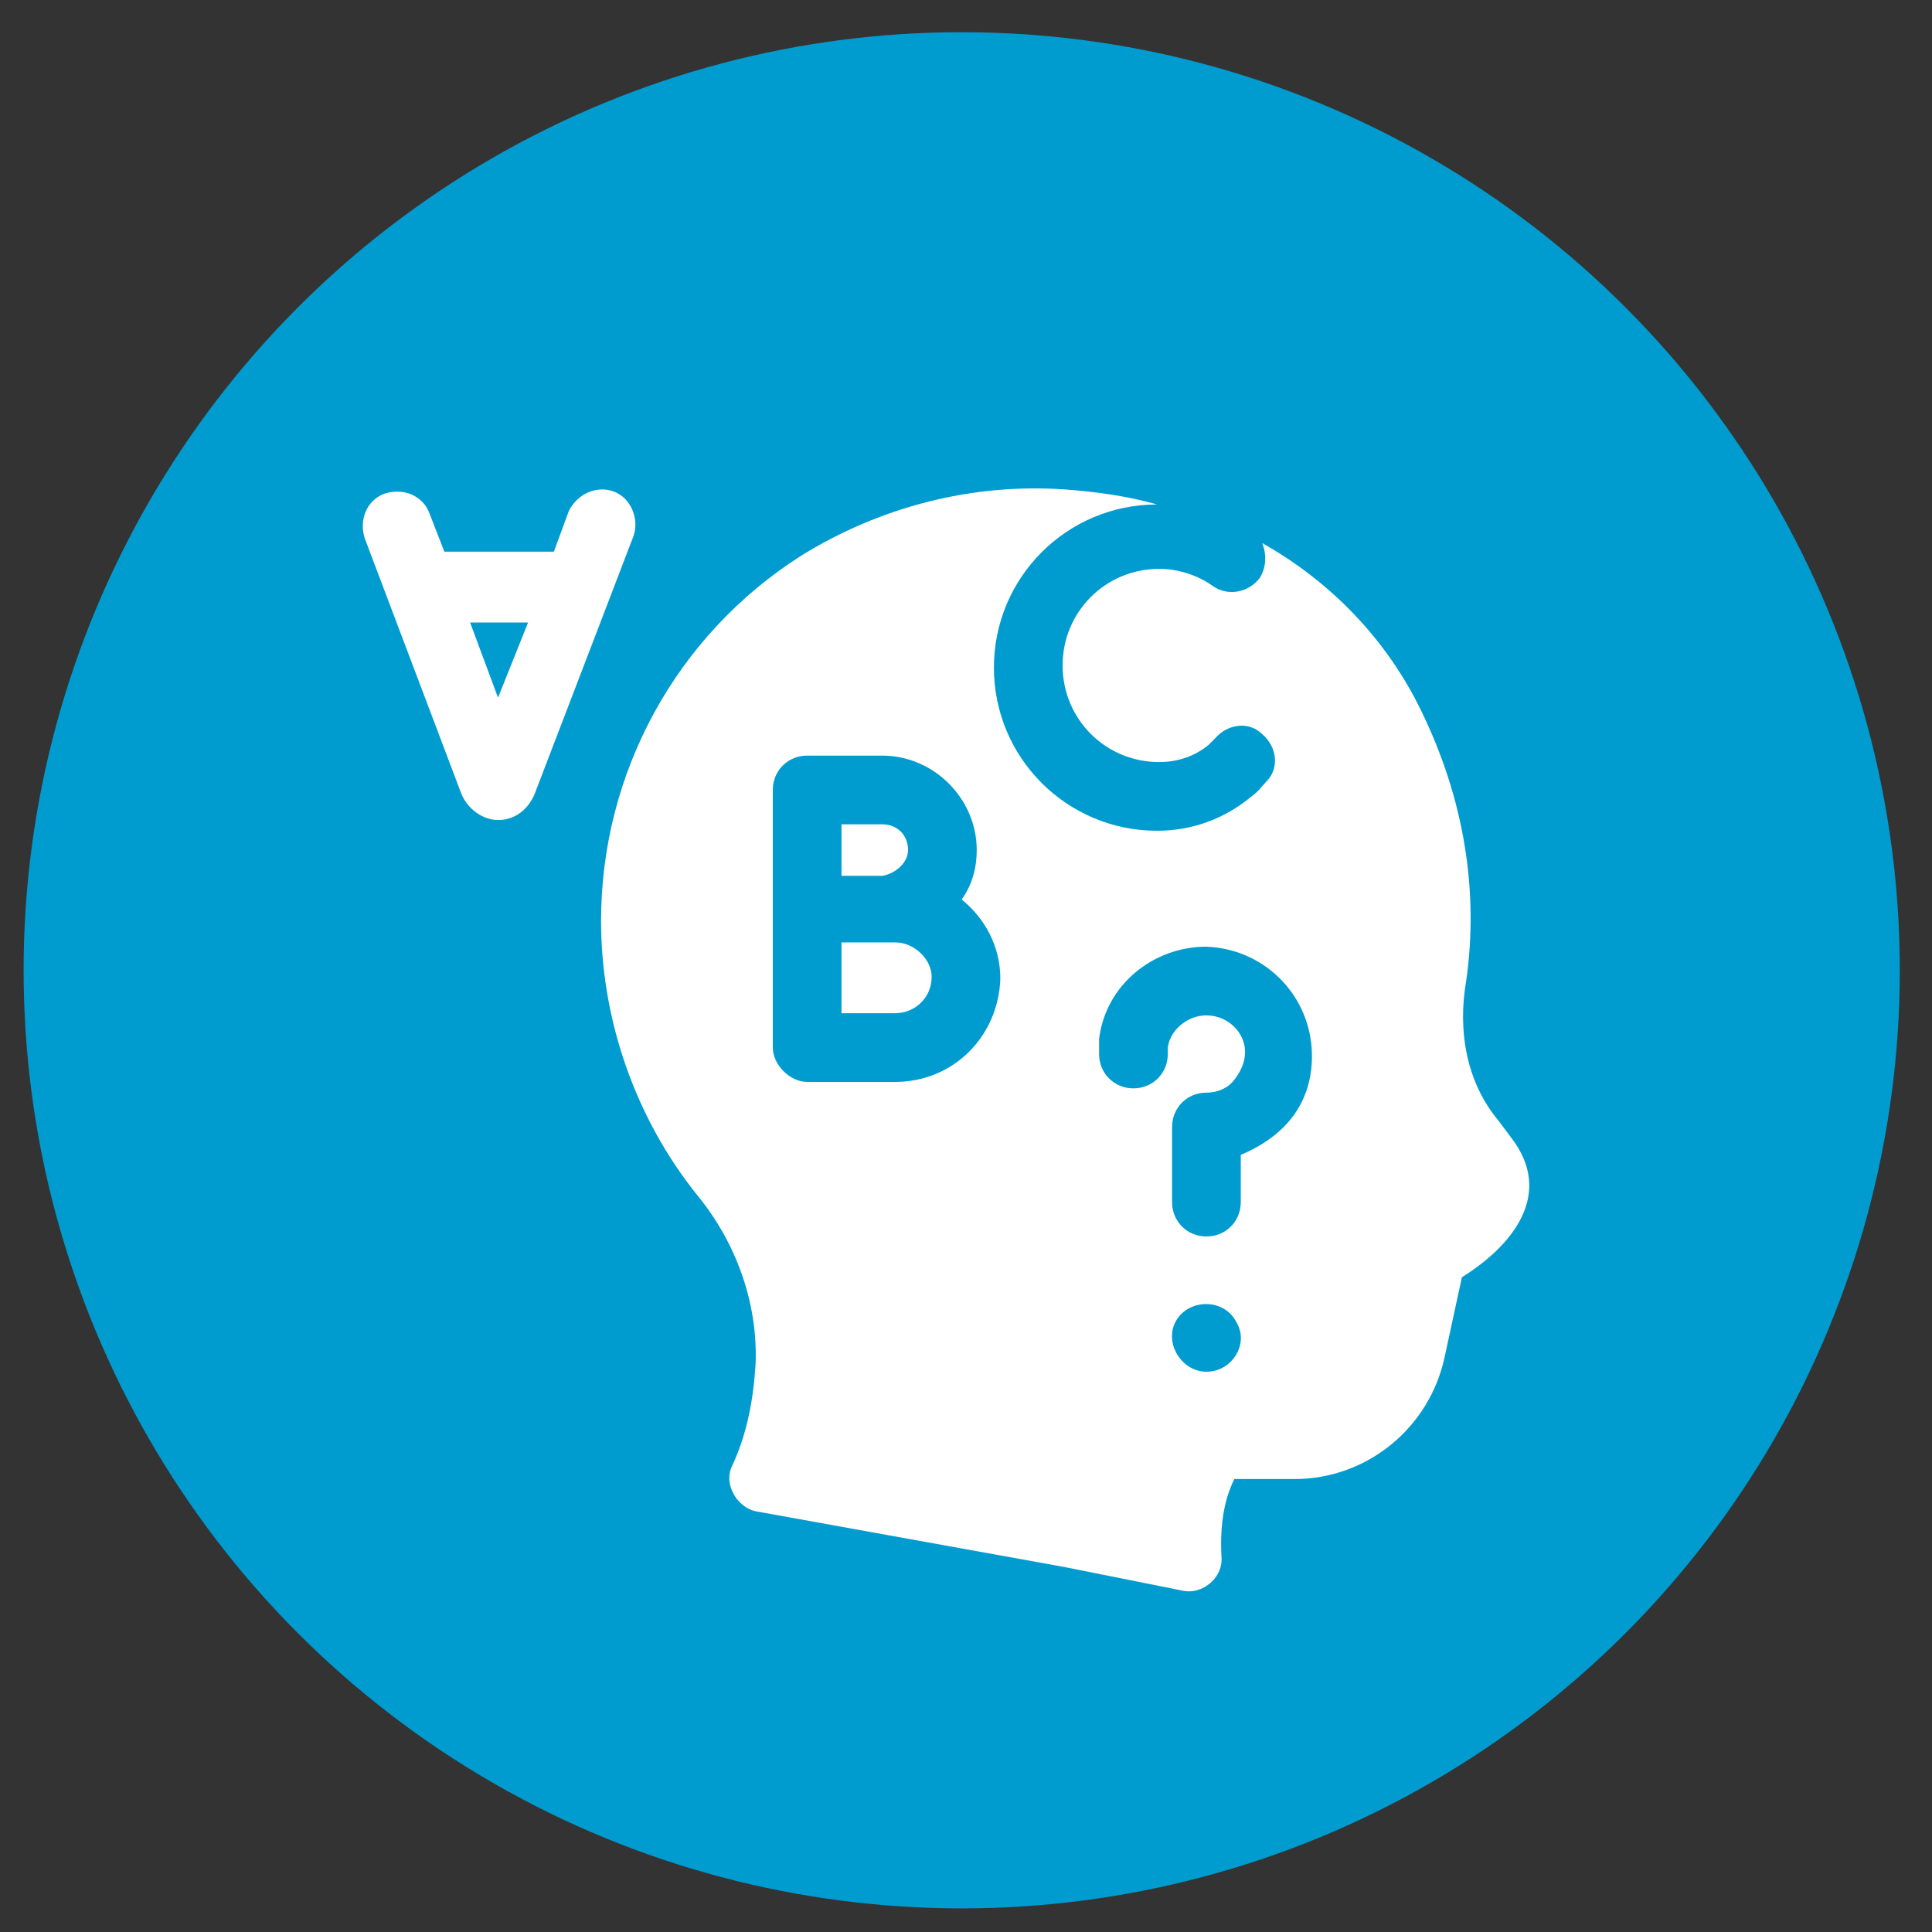 <svg xmlns="http://www.w3.org/2000/svg" xmlns:xlink="http://www.w3.org/1999/xlink" id="Layer_1" x="0px" y="0px" viewBox="0 0 90 90" style="enable-background:new 0 0 90 90;" xml:space="preserve"><rect x="0" y="0" width="90" height="90" fill="#333333" stroke="none"/><style type="text/css">	.st0{fill:#009CCF;}	.st1{fill:#FFFFFF;}</style><circle class="st0" cx="44.8" cy="45.2" r="43.7"></circle><g>	<path class="st1" d="M28.6,22.9c-0.8-0.3-1.7,0.1-2.1,0.9l-0.7,1.9h-5.1L20,23.9c-0.3-0.8-1.2-1.2-2.1-0.9  c-0.8,0.3-1.2,1.2-0.9,2.1L21.5,37l0,0c0.3,0.7,1,1.2,1.7,1.2l0,0c0.8,0,1.4-0.5,1.7-1.2l0,0l4.6-12C29.8,24.2,29.4,23.2,28.6,22.9  L28.6,22.9z M23.2,32.5L21.9,29h2.7L23.2,32.5z"></path>	<path class="st1" d="M42.3,39.6c0-0.7-0.5-1.2-1.2-1.2h-1.9v2.4h1.9C41.7,40.7,42.3,40.2,42.3,39.6z"></path>	<path class="st1" d="M41.7,43.9h-2.5v3.3c1,0,2.1,0,2.5,0c0.9,0,1.7-0.7,1.7-1.7C43.4,44.7,42.6,43.9,41.7,43.9L41.7,43.9z"></path>	<path class="st1" d="M70.4,53l-0.6-0.8c-1.5-1.8-1.9-4.2-1.5-6.5c0.6-4.2-0.1-8.5-2.1-12.6c-1.6-3.3-4.2-6-7.4-7.8  c0.2,0.5,0.2,1.1-0.1,1.6c-0.5,0.7-1.5,0.9-2.2,0.4s-1.6-0.8-2.5-0.8c-2.5,0-4.5,2-4.5,4.5s2,4.5,4.5,4.5c0.9,0,1.7-0.3,2.3-0.8  c0.1-0.1,0.2-0.2,0.3-0.3c0.6-0.7,1.6-0.8,2.2-0.2c0.7,0.6,0.8,1.6,0.2,2.2c-0.2,0.2-0.4,0.5-0.7,0.7c-1.2,1-2.7,1.6-4.4,1.6  c-4.2,0-7.6-3.4-7.6-7.6s3.4-7.6,7.6-7.6c-1.4-0.4-2.9-0.6-4.3-0.7c-4.3-0.3-8.6,0.8-12.3,3.1C31.5,29.6,28,36,28,42.9  c0,4.6,1.6,9.2,4.5,12.8c1.8,2.2,2.8,5,2.7,7.8c-0.1,1.7-0.4,3.3-1.1,4.8c-0.4,0.8,0.2,1.9,1.1,2.1L49.6,73l5.5,1.1  c0.9,0.2,1.9-0.6,1.8-1.6c-0.1-1.9,0.3-3,0.6-3.6h2.8c3.4,0,6.3-2.4,7-5.7l0.8-3.7C70.5,58,72.4,55.6,70.4,53L70.4,53z M41.7,50.4  c-0.9,0-4.1,0-4.1,0l0,0c-0.4,0-0.8-0.2-1.1-0.5S36,49.2,36,48.8v-12c0-0.9,0.7-1.6,1.6-1.6h3.5c2.4,0,4.4,2,4.4,4.4  c0,0.8-0.2,1.6-0.7,2.3c1.1,0.9,1.8,2.2,1.8,3.7C46.5,48.3,44.4,50.4,41.7,50.4z M56.2,63.9c-1.1,0-1.9-1.2-1.5-2.2  c0.5-1.2,2.3-1.3,2.9-0.1C58.2,62.6,57.4,63.9,56.2,63.9z M59.8,52.5c-0.6,0.6-1.3,1-2,1.3V56c0,0.9-0.7,1.6-1.6,1.6  c-0.9,0-1.6-0.7-1.6-1.6v-3.5c0-0.9,0.7-1.6,1.6-1.6c0.5,0,1-0.2,1.3-0.6c0.3-0.4,0.5-0.8,0.5-1.3c0-0.9-0.8-1.7-1.8-1.7l0,0  c-0.9,0-1.7,0.7-1.8,1.5c0,0.1,0,0.2,0,0.3c0,0.9-0.7,1.6-1.6,1.6s-1.6-0.7-1.6-1.6c0-0.2,0-0.5,0-0.7c0.3-2.5,2.5-4.3,5-4.3  c2.6,0.1,4.7,2.1,4.9,4.7C61.2,50.2,60.8,51.5,59.8,52.5L59.8,52.5z"></path></g></svg>